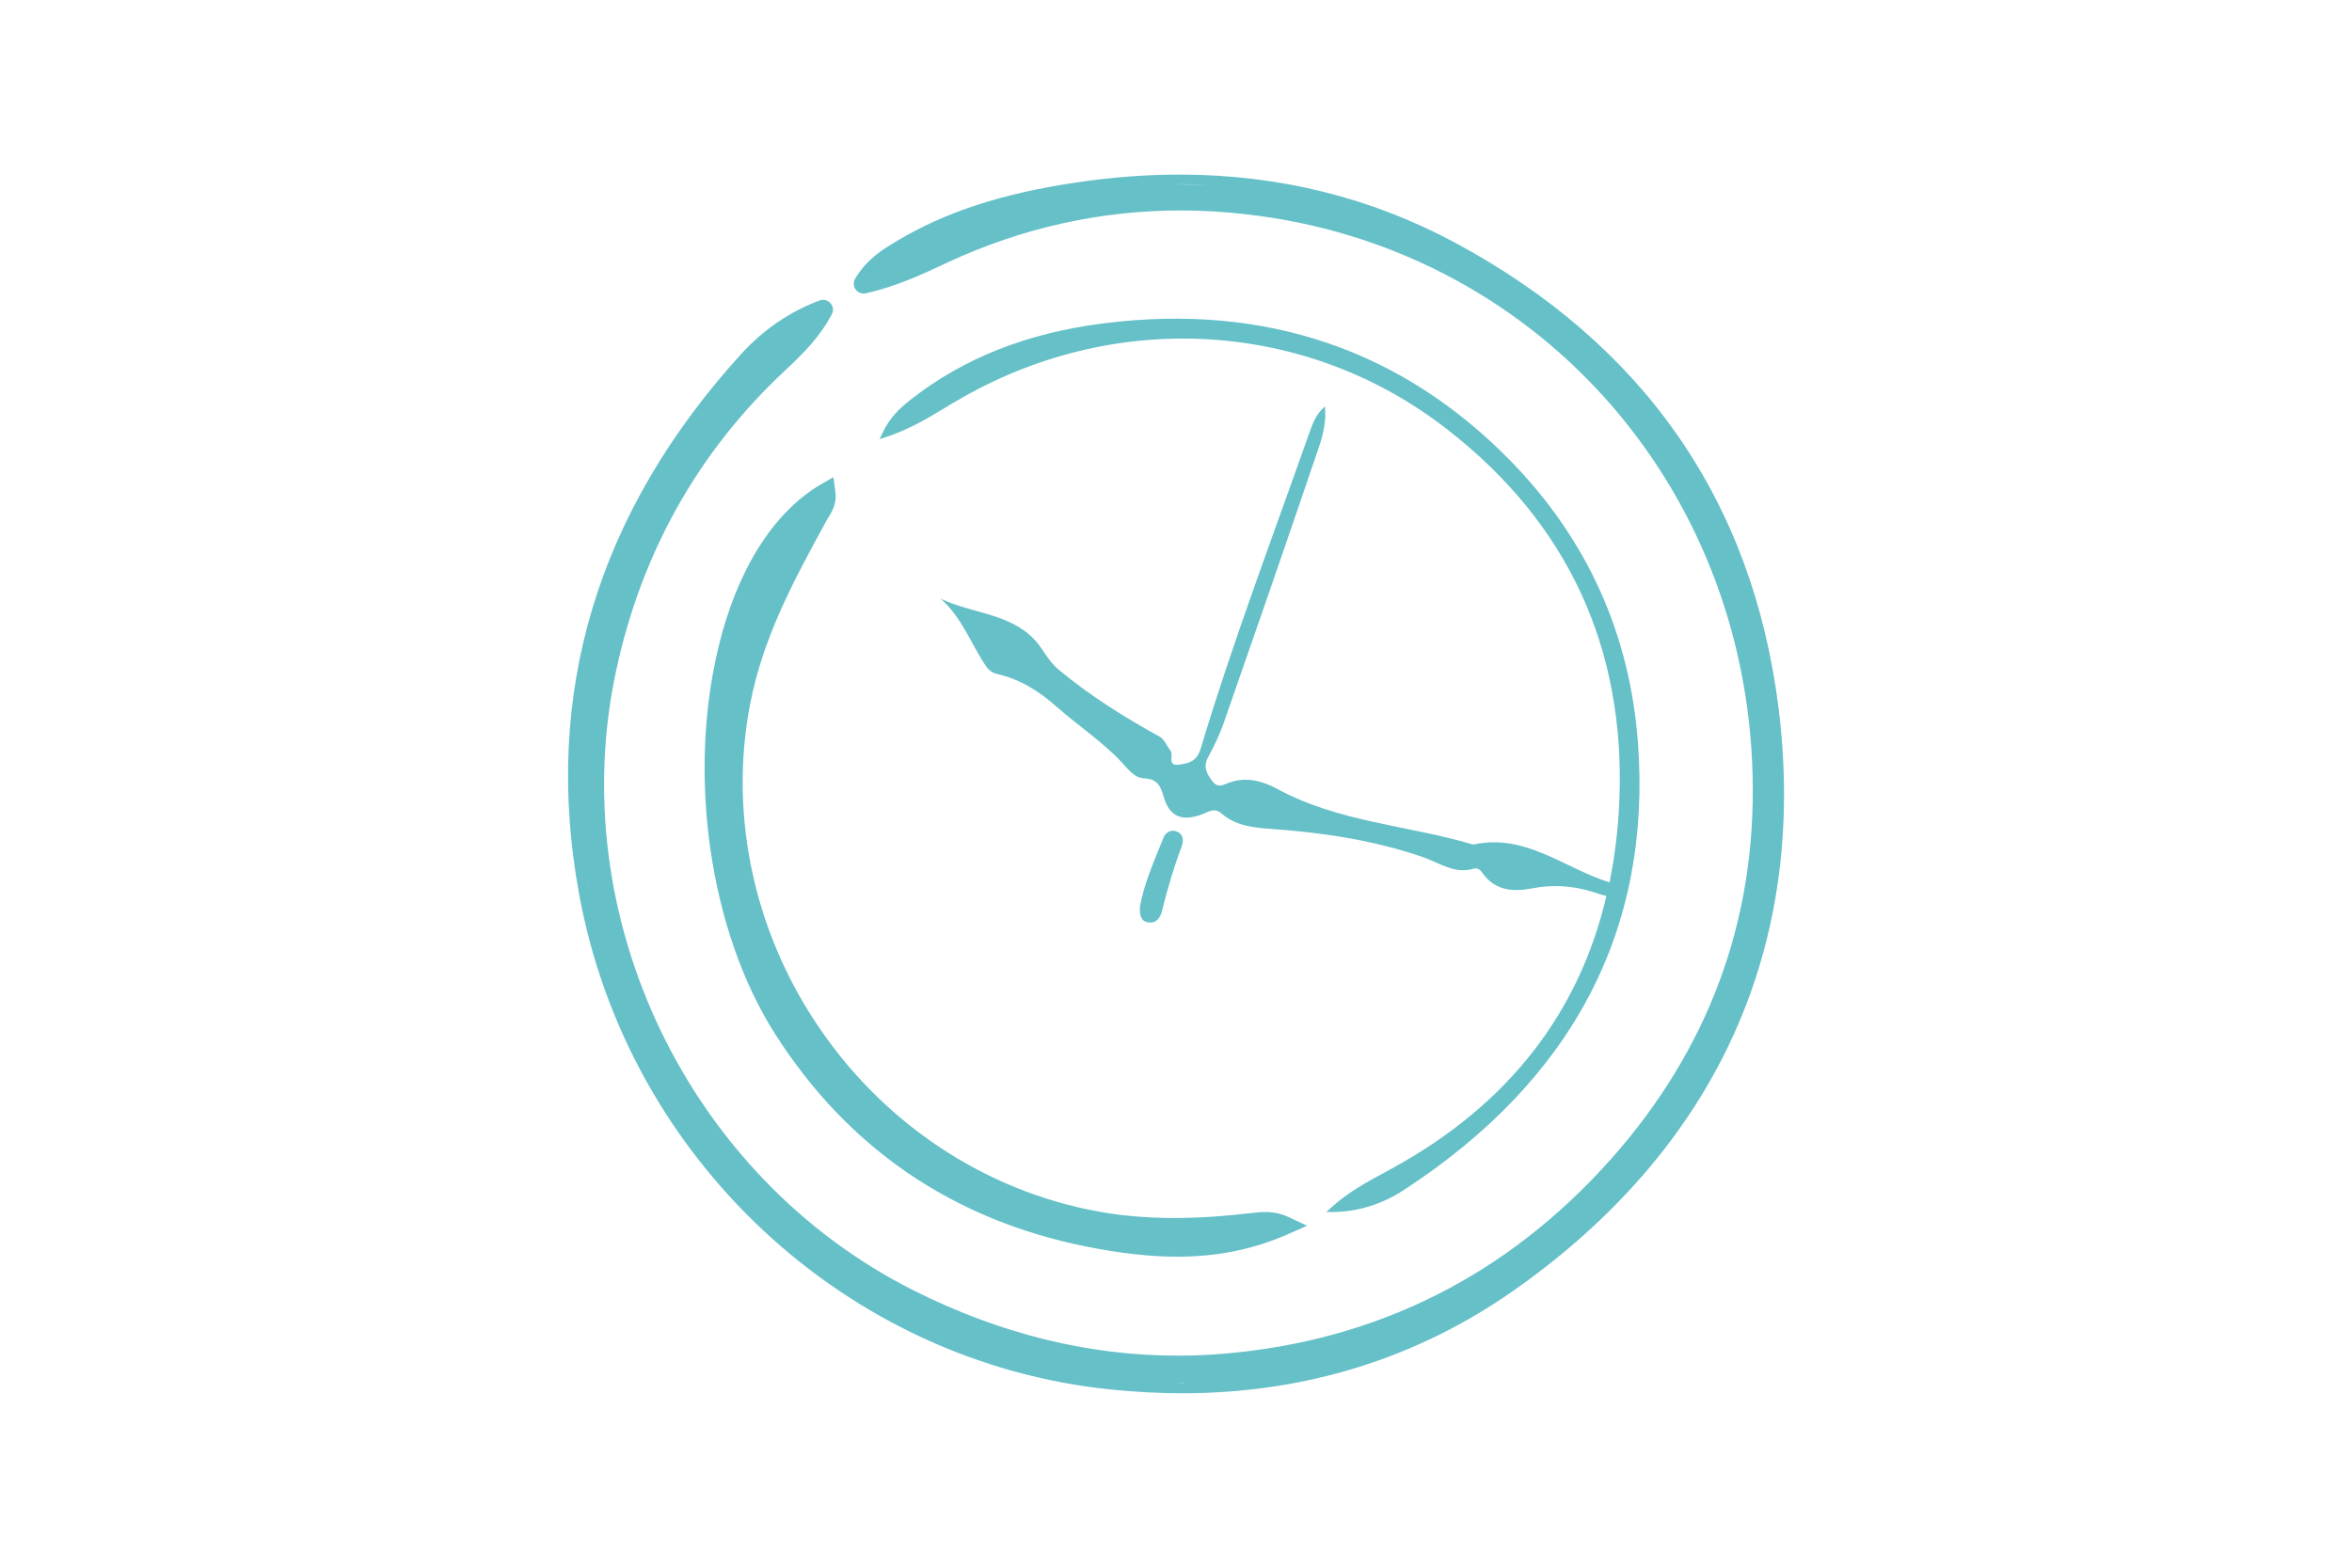 <?xml version="1.0" encoding="UTF-8"?> <svg xmlns="http://www.w3.org/2000/svg" xmlns:xlink="http://www.w3.org/1999/xlink" version="1.1" id="Calque_1" x="0px" y="0px" viewBox="0 0 120 80" style="enable-background:new 0 0 120 80;" xml:space="preserve"> <style type="text/css"> .st0{fill:#65C0C8;} </style> <g> <path class="st0" d="M90.74,36.11c-1.33-10.56-6.88-18.55-16.51-23.73c-4.28-2.3-9-3.47-14.03-3.47c-1.71,0-3.48,0.13-5.27,0.4 c-3.81,0.56-6.73,1.52-9.19,3c-0.72,0.43-1.51,0.91-2.11,1.91c-0.1,0.17-0.09,0.39,0.02,0.55c0.1,0.13,0.25,0.21,0.41,0.21 c0.04,0,0.07,0,0.11-0.01c1.53-0.35,2.77-0.92,3.97-1.48l0.23-0.11c3.78-1.75,7.77-2.64,11.86-2.64c1.08,0,2.2,0.06,3.3,0.19 c14.67,1.63,25.56,13.71,25.89,28.72c0.17,7.35-2.26,13.9-7.21,19.48c-5.28,5.94-11.93,9.29-19.77,9.95 c-0.79,0.07-1.59,0.1-2.38,0.1c-4.53,0-9.06-1.12-13.47-3.34C35.1,60.05,28.73,46.75,31.44,34.2c1.3-6.02,4.19-11.16,8.6-15.28 c0.92-0.86,1.8-1.73,2.4-2.89c0.1-0.18,0.07-0.41-0.07-0.56c-0.1-0.11-0.23-0.17-0.37-0.17c-0.06,0-0.12,0.01-0.18,0.03 c-1.54,0.58-2.88,1.5-4.01,2.74c-7.34,8.08-10.13,17.35-8.27,27.52C32,59.13,43.17,69.54,56.7,70.91c1.21,0.12,2.42,0.19,3.59,0.19 c6.3,0,12.02-1.78,16.99-5.28C87.61,58.54,92.26,48.27,90.74,36.11z M60.06,9.41c0.04,0,0.09-0.01,0.13-0.01 c0.67,0,1.34,0.03,2,0.07C61.49,9.43,60.78,9.41,60.06,9.41z M30.03,45.5c-0.24-1.3-0.39-2.57-0.48-3.82 C29.63,42.93,29.79,44.21,30.03,45.5c0.22,1.22,0.52,2.42,0.89,3.59C30.55,47.92,30.25,46.72,30.03,45.5z M60.29,70.59 c-0.1,0-0.2-0.01-0.3-0.01c0.16,0,0.32,0,0.47,0C60.41,70.59,60.35,70.59,60.29,70.59z"></path> <path class="st0" d="M71.14,59.56c-0.17,0.09-0.34,0.19-0.51,0.28c-0.93,0.5-1.89,1.03-2.72,1.79l-0.24,0.22l0.32,0 c1.29-0.01,2.52-0.39,3.66-1.14c8.61-5.62,12.62-13.29,11.92-22.79c-0.41-5.57-2.6-10.41-6.51-14.41 c-5.55-5.67-12.51-8.03-20.67-7.02c-3.97,0.49-7.23,1.78-9.96,3.93c-0.5,0.4-1.03,0.86-1.43,1.73l-0.12,0.26l0.27-0.09 c1.21-0.39,2.16-0.96,3.08-1.52c0.2-0.12,0.39-0.24,0.59-0.35c8.02-4.71,17.84-4.14,25.03,1.47c6.14,4.78,9.09,11.15,8.77,18.94 c-0.06,1.45-0.23,2.84-0.5,4.17c-2.29-0.71-4.29-2.52-6.95-1.93c-3.33-0.99-6.89-1.14-10.02-2.85c-0.74-0.4-1.55-0.61-2.39-0.33 c-0.32,0.11-0.61,0.34-0.91-0.06c-0.28-0.38-0.48-0.73-0.21-1.22c0.31-0.58,0.6-1.17,0.81-1.79c1.58-4.53,3.15-9.05,4.69-13.59 c0.26-0.75,0.55-1.53,0.46-2.52c-0.49,0.43-0.63,0.9-0.79,1.33c-1.89,5.36-3.91,10.68-5.55,16.13c-0.2,0.67-0.61,0.75-1.1,0.82 c-0.64,0.09-0.26-0.49-0.44-0.71c-0.19-0.24-0.31-0.59-0.56-0.72c-1.81-1-3.54-2.08-5.14-3.41c-0.57-0.47-0.79-1.07-1.25-1.55 c-1.29-1.35-3.18-1.31-4.78-2.08c1.11,0.98,1.56,2.34,2.34,3.48c0.11,0.16,0.31,0.31,0.5,0.35c1.2,0.28,2.14,0.85,3.11,1.71 c1.06,0.94,2.29,1.74,3.28,2.8c0.33,0.35,0.65,0.81,1.15,0.83c0.66,0.03,0.84,0.36,1,0.93c0.29,1.04,0.96,1.3,2,0.89 c0.32-0.13,0.6-0.33,0.95-0.03c0.69,0.6,1.54,0.72,2.41,0.78c2.69,0.19,5.34,0.57,7.9,1.46c0.83,0.29,1.59,0.87,2.56,0.58 c0.19-0.06,0.34,0.06,0.44,0.21c0.63,0.91,1.56,0.98,2.5,0.8c1.08-0.21,2.11-0.15,3.16,0.18c0.21,0.07,0.44,0.15,0.67,0.2 C80.57,51.69,76.95,56.35,71.14,59.56z"></path> <path class="st0" d="M36.66,33.01c-1.6,6.6-0.44,14.54,2.89,19.76c3.71,5.82,9.05,9.47,15.86,10.84c1.7,0.34,3.24,0.52,4.65,0.52 c2.08,0,3.9-0.38,5.63-1.14l1-0.44l-0.99-0.46c-0.69-0.32-1.34-0.25-1.92-0.18l-0.1,0.01c-2.45,0.29-4.57,0.31-6.49,0.08 C51.27,61.27,45.81,58,42.2,53.02c-3.64-5-5.07-11.25-3.92-17.13c0.63-3.23,2.06-6,3.86-9.27c0.04-0.06,0.07-0.13,0.11-0.19 c0.19-0.31,0.46-0.74,0.37-1.34l-0.1-0.74l-0.64,0.37C39.47,26.13,37.61,29.07,36.66,33.01z"></path> <path class="st0" d="M59.36,42.75c-0.47,1.18-0.99,2.34-1.2,3.51c-0.02,0.43,0.04,0.75,0.42,0.81c0.43,0.07,0.63-0.26,0.71-0.6 c0.27-1.1,0.59-2.19,0.99-3.25c0.11-0.3,0.13-0.64-0.25-0.79C59.73,42.31,59.47,42.49,59.36,42.75z"></path> </g> </svg> 